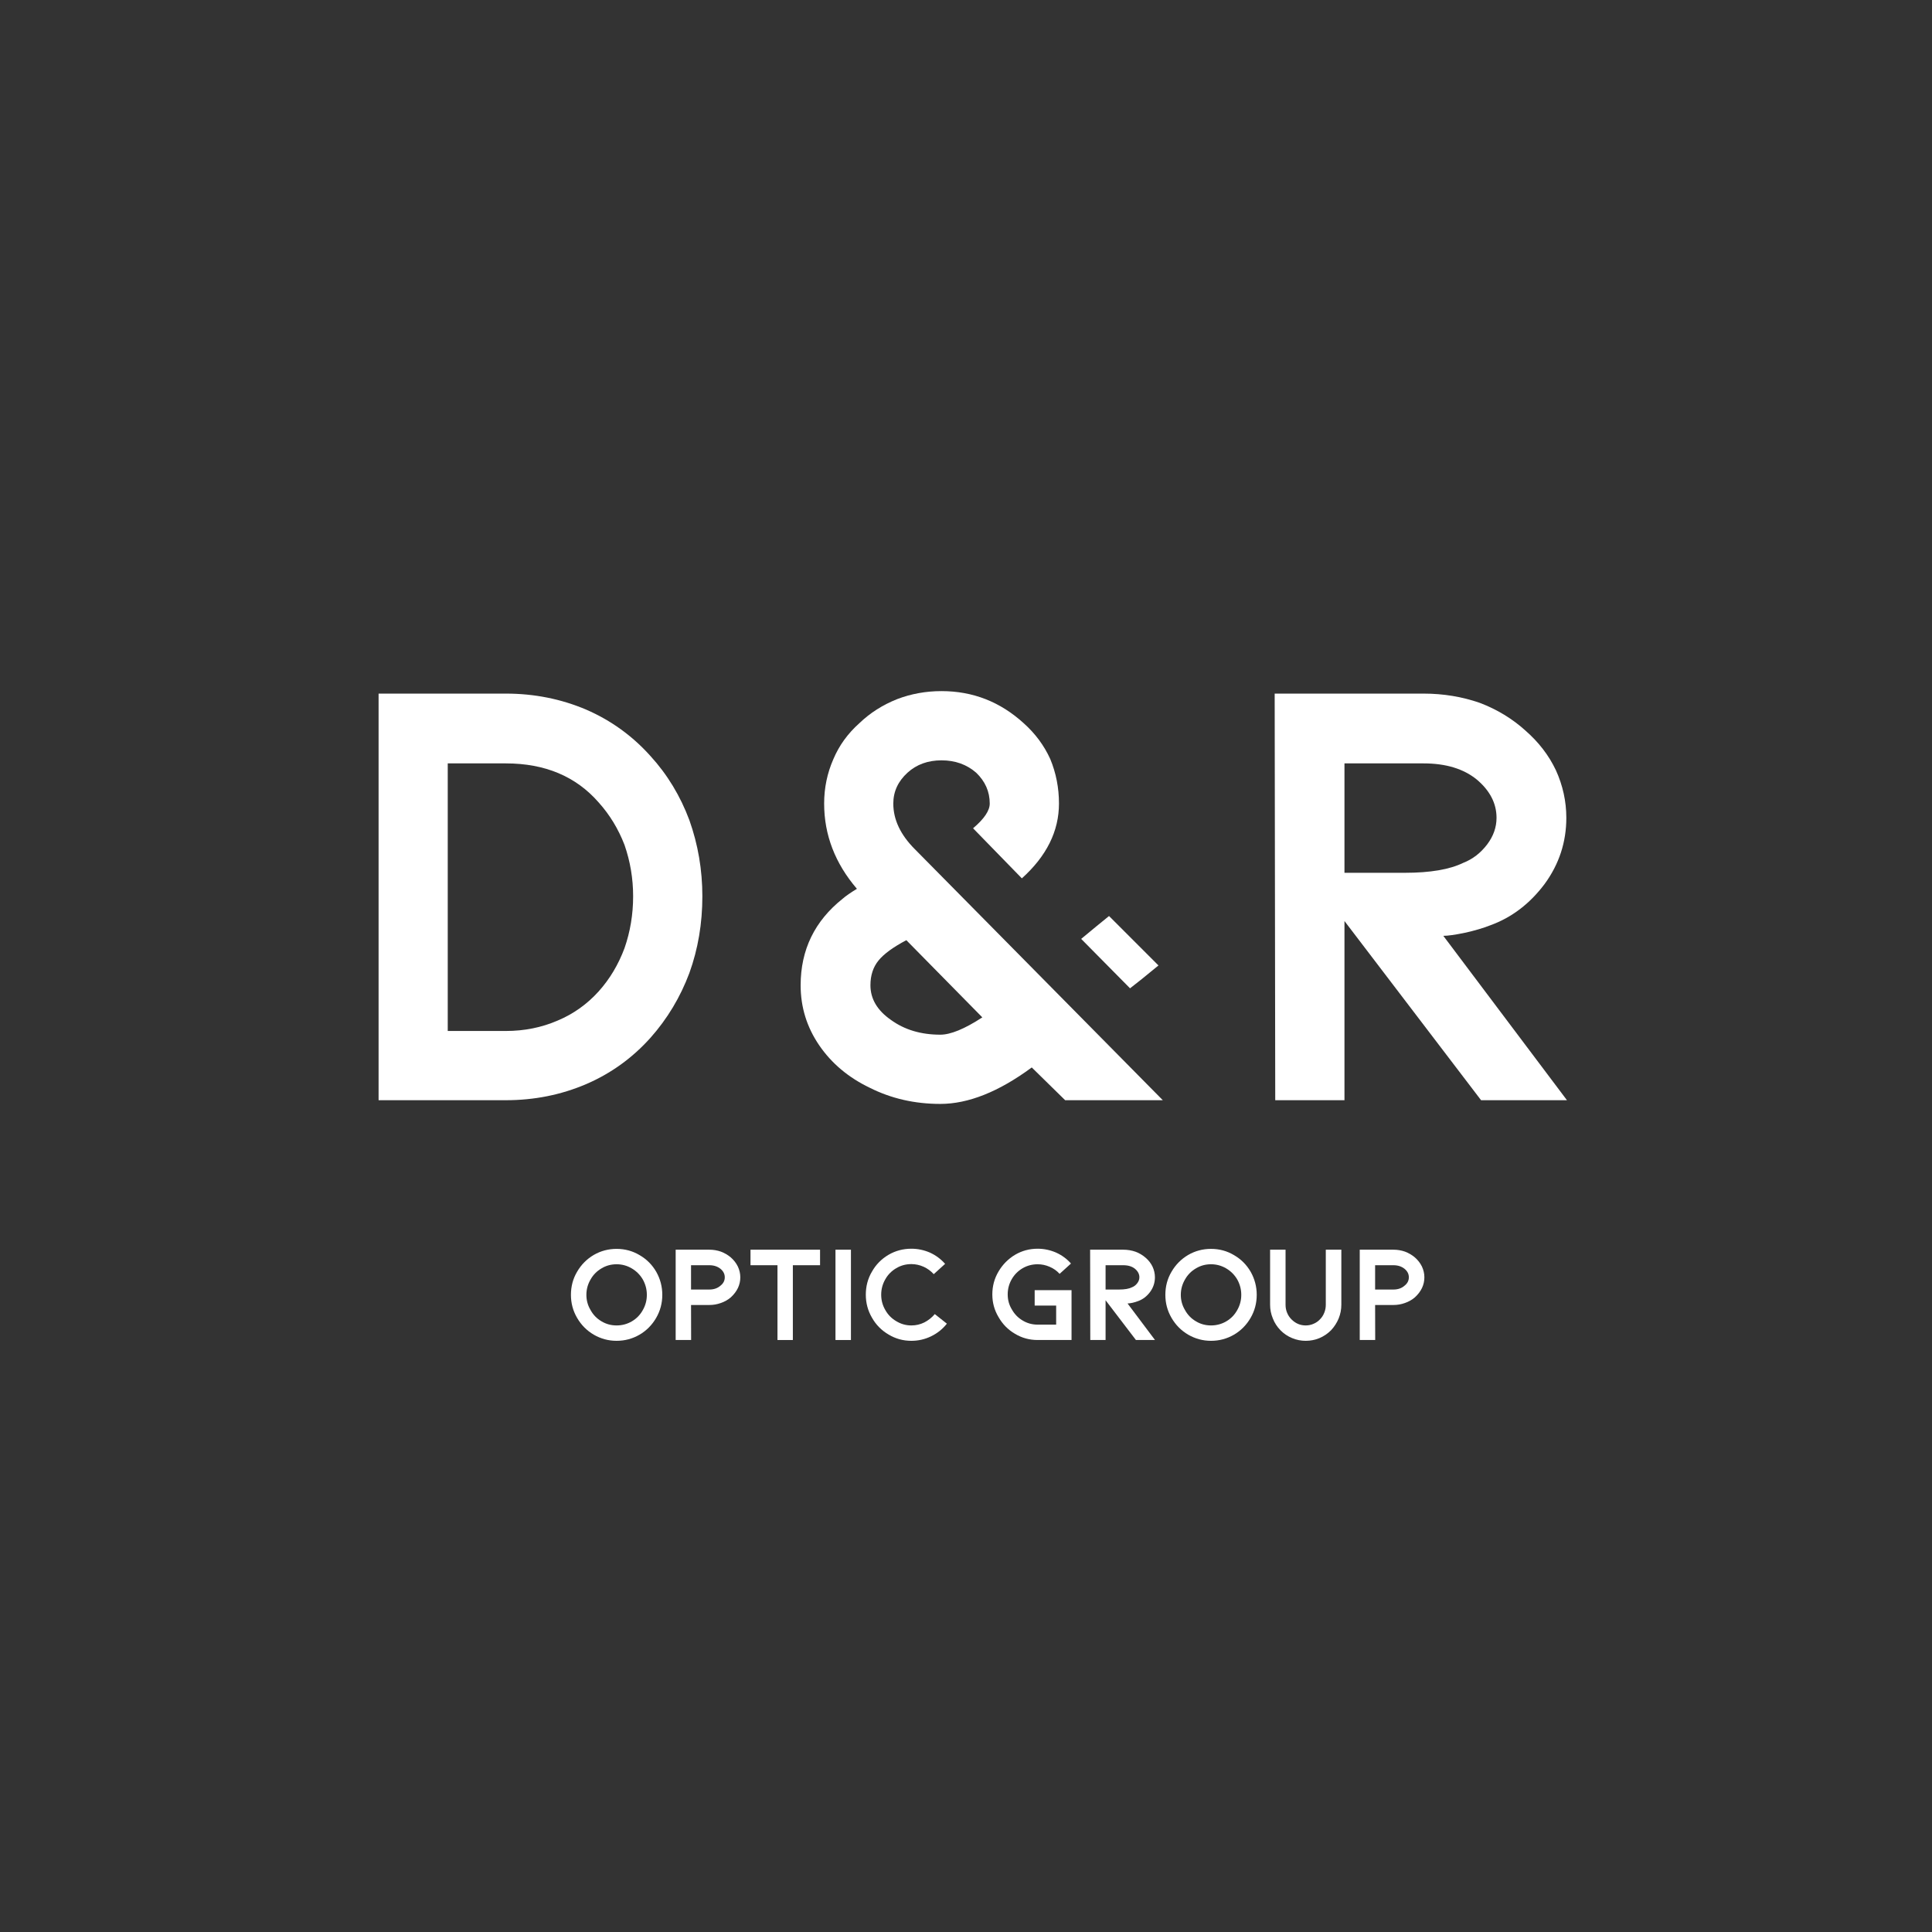 <?xml version="1.0" encoding="UTF-8"?> <svg xmlns="http://www.w3.org/2000/svg" xmlns:xlink="http://www.w3.org/1999/xlink" xmlns:svgjs="http://svgjs.com/svgjs" version="1.1" width="500" height="500"><rect width="100%" height="100%" fill="#333333" stroke="none"/><svg xmlns="http://www.w3.org/2000/svg" xmlns:xlink="http://www.w3.org/1999/xlink" width="500" zoomAndPan="magnify" viewBox="0 0 375 375" height="500" preserveAspectRatio="xMidYMid meet" version="1.0"><defs><g></g></defs><g fill="#ffffff" fill-opacity="1"><g transform="translate(63.64, 213.55)"><g><path d="M 9.844 0 L 9.844 -78.922 L 34.547 -78.922 C 40.066 -78.922 45.266 -77.883 50.141 -75.812 C 54.941 -73.727 59.098 -70.727 62.609 -66.812 C 65.891 -63.219 68.41 -59.062 70.172 -54.344 C 71.848 -49.625 72.688 -44.703 72.688 -39.578 C 72.688 -34.305 71.848 -29.348 70.172 -24.703 C 68.41 -19.992 65.891 -15.797 62.609 -12.109 C 59.098 -8.191 54.941 -5.195 50.141 -3.125 C 45.266 -1.039 40.066 0 34.547 0 Z M 23.266 -13.438 L 34.547 -13.438 C 38.141 -13.438 41.5 -14.113 44.625 -15.469 C 47.664 -16.75 50.305 -18.629 52.547 -21.109 C 54.703 -23.504 56.379 -26.305 57.578 -29.516 C 58.691 -32.711 59.25 -36.066 59.25 -39.578 C 59.25 -43.023 58.691 -46.348 57.578 -49.547 C 56.379 -52.66 54.703 -55.414 52.547 -57.812 C 48.141 -62.852 42.141 -65.375 34.547 -65.375 L 23.266 -65.375 Z M 23.266 -13.438 "></path></g></g></g><g fill="#ffffff" fill-opacity="1"><g transform="translate(144.607, 213.55)"><g><path d="M 81.094 0 L 62.141 0 L 55.656 -6.359 C 49.258 -1.641 43.344 0.719 37.906 0.719 C 32.945 0.719 28.391 -0.32 24.234 -2.406 C 20.078 -4.395 16.797 -7.148 14.391 -10.672 C 11.992 -14.191 10.797 -18.07 10.797 -22.312 C 10.797 -29.188 13.516 -34.785 18.953 -39.109 C 19.586 -39.66 20.508 -40.301 21.719 -41.031 C 17.477 -45.988 15.359 -51.504 15.359 -57.578 C 15.359 -60.617 15.957 -63.5 17.156 -66.219 C 18.27 -68.852 19.945 -71.172 22.188 -73.172 C 24.27 -75.172 26.711 -76.727 29.516 -77.844 C 32.234 -78.883 35.109 -79.406 38.141 -79.406 C 44.223 -79.406 49.539 -77.328 54.094 -73.172 C 56.332 -71.172 58.051 -68.852 59.25 -66.219 C 60.375 -63.5 60.938 -60.617 60.938 -57.578 C 60.938 -52.223 58.535 -47.383 53.734 -43.062 L 44.266 -52.781 C 46.422 -54.613 47.5 -56.211 47.5 -57.578 C 47.5 -59.898 46.617 -61.898 44.859 -63.578 C 43.023 -65.172 40.785 -65.969 38.141 -65.969 C 35.504 -65.969 33.305 -65.172 31.547 -63.578 C 29.703 -61.898 28.781 -59.898 28.781 -57.578 C 28.781 -54.461 30.18 -51.504 32.984 -48.703 Z M 46.062 -16.078 L 31.312 -31.062 C 28.75 -29.707 26.945 -28.391 25.906 -27.109 C 24.863 -25.828 24.344 -24.227 24.344 -22.312 C 24.344 -19.676 25.664 -17.438 28.312 -15.594 C 30.945 -13.676 34.145 -12.719 37.906 -12.719 C 39.906 -12.719 42.625 -13.836 46.062 -16.078 Z M 70.656 -35.75 L 80.25 -26.156 L 77.016 -23.516 L 74.734 -21.719 L 65.25 -31.312 L 68.141 -33.703 Z M 70.656 -35.75 "></path></g></g></g><g fill="#ffffff" fill-opacity="1"><g transform="translate(237.57, 213.55)"><g><path d="M 49.906 0 L 23.391 -34.781 L 23.391 0 L 9.953 0 L 9.844 -78.922 L 38.75 -78.922 C 42.582 -78.922 46.219 -78.32 49.656 -77.125 C 53.02 -75.844 55.977 -74.047 58.531 -71.734 C 61.094 -69.492 63.055 -66.938 64.422 -64.062 C 65.773 -61.094 66.453 -58.008 66.453 -54.812 C 66.453 -50.094 65.051 -45.816 62.25 -41.984 C 59.375 -38.141 55.859 -35.461 51.703 -33.953 C 50.266 -33.391 48.625 -32.906 46.781 -32.5 C 44.863 -32.102 43.461 -31.906 42.578 -31.906 L 66.578 0 Z M 23.391 -65.375 L 23.391 -44.141 L 35.141 -44.141 C 40.023 -44.141 43.785 -44.781 46.422 -46.062 C 48.266 -46.781 49.82 -47.977 51.094 -49.656 C 52.301 -51.258 52.906 -52.977 52.906 -54.812 C 52.906 -57.613 51.625 -60.094 49.062 -62.25 C 46.5 -64.332 43.062 -65.375 38.75 -65.375 Z M 23.391 -65.375 "></path></g></g></g><g fill="#ffffff" fill-opacity="1"><g transform="translate(109.614, 260.095)"><g><path d="M 17.75 -4.297 C 16.945 -2.91 15.867 -1.82 14.516 -1.031 C 13.148 -0.238 11.664 0.156 10.062 0.156 C 8.488 0.156 7.016 -0.238 5.641 -1.031 C 4.273 -1.832 3.191 -2.926 2.391 -4.312 C 1.598 -5.676 1.203 -7.16 1.203 -8.766 C 1.203 -10.398 1.598 -11.891 2.391 -13.234 C 3.191 -14.617 4.273 -15.711 5.641 -16.516 C 6.992 -17.297 8.469 -17.688 10.062 -17.688 C 11.688 -17.688 13.172 -17.285 14.516 -16.484 C 15.891 -15.691 16.973 -14.609 17.766 -13.234 C 18.547 -11.848 18.938 -10.359 18.938 -8.766 C 18.938 -7.148 18.539 -5.66 17.75 -4.297 Z M 15.156 -11.75 C 14.625 -12.656 13.906 -13.375 13 -13.906 C 12.094 -14.438 11.113 -14.703 10.062 -14.703 C 9 -14.703 8.023 -14.438 7.141 -13.906 C 6.234 -13.375 5.523 -12.656 5.016 -11.75 C 4.473 -10.82 4.203 -9.828 4.203 -8.766 C 4.203 -7.703 4.473 -6.719 5.016 -5.812 C 5.523 -4.883 6.234 -4.156 7.141 -3.625 C 8.023 -3.094 9 -2.828 10.062 -2.828 C 11.133 -2.828 12.125 -3.094 13.031 -3.625 C 13.938 -4.156 14.645 -4.883 15.156 -5.812 C 15.676 -6.719 15.938 -7.703 15.938 -8.766 C 15.938 -9.828 15.676 -10.82 15.156 -11.75 Z M 15.156 -11.75 "></path></g></g></g><g fill="#ffffff" fill-opacity="1"><g transform="translate(128.959, 260.095)"><g><path d="M 2.188 0 L 2.188 -17.531 L 8.719 -17.531 C 9.5 -17.531 10.25 -17.406 10.969 -17.156 C 11.688 -16.883 12.328 -16.508 12.891 -16.031 C 13.473 -15.52 13.926 -14.938 14.25 -14.281 C 14.57 -13.602 14.734 -12.898 14.734 -12.172 C 14.734 -10.703 14.117 -9.406 12.891 -8.281 C 12.328 -7.801 11.688 -7.438 10.969 -7.188 C 10.25 -6.926 9.5 -6.797 8.719 -6.797 L 5.172 -6.797 L 5.188 0 Z M 5.172 -9.797 L 8.719 -9.797 C 9.613 -9.797 10.348 -10.055 10.922 -10.578 C 11.453 -11.004 11.719 -11.535 11.719 -12.172 C 11.719 -12.816 11.438 -13.367 10.875 -13.828 C 10.301 -14.285 9.582 -14.516 8.719 -14.516 L 5.172 -14.516 Z M 5.172 -9.797 "></path></g></g></g><g fill="#ffffff" fill-opacity="1"><g transform="translate(144.361, 260.095)"><g><path d="M 1.312 -17.531 L 14.812 -17.531 L 14.812 -14.516 L 9.531 -14.516 L 9.531 0 L 6.547 0 L 6.547 -14.516 L 1.312 -14.516 Z M 1.312 -17.531 "></path></g></g></g><g fill="#ffffff" fill-opacity="1"><g transform="translate(159.682, 260.095)"><g><path d="M 2.484 -17.531 L 5.484 -17.531 L 5.484 0 L 2.484 0 Z M 2.484 -17.531 "></path></g></g></g><g fill="#ffffff" fill-opacity="1"><g transform="translate(166.85, 260.095)"><g><path d="M 16.938 -3.172 C 16.102 -2.117 15.082 -1.301 13.875 -0.719 C 12.664 -0.133 11.391 0.156 10.047 0.156 C 8.441 0.156 6.969 -0.25 5.625 -1.062 C 4.25 -1.863 3.172 -2.957 2.391 -4.344 C 1.598 -5.707 1.203 -7.191 1.203 -8.797 C 1.203 -10.43 1.598 -11.922 2.391 -13.266 C 3.172 -14.648 4.25 -15.742 5.625 -16.547 C 6.969 -17.328 8.441 -17.719 10.047 -17.719 C 11.285 -17.719 12.484 -17.469 13.641 -16.969 C 14.773 -16.457 15.758 -15.727 16.594 -14.781 L 14.391 -12.781 C 13.816 -13.406 13.16 -13.883 12.422 -14.219 C 11.648 -14.562 10.859 -14.734 10.047 -14.734 C 8.973 -14.734 7.992 -14.469 7.109 -13.938 C 6.203 -13.406 5.492 -12.688 4.984 -11.781 C 4.453 -10.852 4.188 -9.859 4.188 -8.797 C 4.188 -7.723 4.453 -6.734 4.984 -5.828 C 5.492 -4.91 6.203 -4.188 7.109 -3.656 C 8.016 -3.102 8.992 -2.828 10.047 -2.828 C 10.93 -2.828 11.766 -3.02 12.547 -3.406 C 13.328 -3.801 14.008 -4.344 14.594 -5.031 Z M 16.938 -3.172 "></path></g></g></g><g fill="#ffffff" fill-opacity="1"><g transform="translate(184.197, 260.095)"><g></g></g></g><g fill="#ffffff" fill-opacity="1"><g transform="translate(191.391, 260.095)"><g><path d="M 16.594 0 L 10.016 0 C 8.422 0 6.957 -0.398 5.625 -1.203 C 4.27 -1.992 3.203 -3.078 2.422 -4.453 C 1.617 -5.797 1.219 -7.258 1.219 -8.844 C 1.219 -10.457 1.617 -11.941 2.422 -13.297 C 3.223 -14.66 4.297 -15.742 5.641 -16.547 C 6.973 -17.328 8.43 -17.719 10.016 -17.719 C 11.242 -17.719 12.438 -17.469 13.594 -16.969 C 14.727 -16.457 15.691 -15.75 16.484 -14.844 L 14.281 -12.844 C 13.727 -13.445 13.078 -13.906 12.328 -14.219 C 11.586 -14.539 10.816 -14.703 10.016 -14.703 C 8.961 -14.703 7.992 -14.445 7.109 -13.938 C 6.203 -13.406 5.492 -12.691 4.984 -11.797 C 4.461 -10.891 4.203 -9.906 4.203 -8.844 C 4.203 -7.781 4.473 -6.805 5.016 -5.922 C 5.523 -5.016 6.223 -4.301 7.109 -3.781 C 7.992 -3.25 8.961 -2.984 10.016 -2.984 L 13.609 -2.984 L 13.609 -6.688 L 9.438 -6.688 L 9.438 -9.672 L 16.594 -9.672 Z M 16.594 0 "></path></g></g></g><g fill="#ffffff" fill-opacity="1"><g transform="translate(209.404, 260.095)"><g><path d="M 11.078 0 L 5.188 -7.719 L 5.188 0 L 2.219 0 L 2.188 -17.531 L 8.609 -17.531 C 9.461 -17.531 10.27 -17.395 11.031 -17.125 C 11.77 -16.844 12.426 -16.445 13 -15.938 C 13.57 -15.438 14.008 -14.863 14.312 -14.219 C 14.613 -13.562 14.766 -12.879 14.766 -12.172 C 14.766 -11.129 14.453 -10.18 13.828 -9.328 C 13.191 -8.473 12.41 -7.879 11.484 -7.547 C 11.16 -7.422 10.797 -7.312 10.391 -7.219 C 9.961 -7.133 9.648 -7.094 9.453 -7.094 L 14.781 0 Z M 5.188 -14.516 L 5.188 -9.797 L 7.812 -9.797 C 8.895 -9.797 9.727 -9.941 10.312 -10.234 C 10.719 -10.391 11.062 -10.656 11.344 -11.031 C 11.613 -11.383 11.75 -11.766 11.75 -12.172 C 11.75 -12.797 11.461 -13.348 10.891 -13.828 C 10.328 -14.285 9.566 -14.516 8.609 -14.516 Z M 5.188 -14.516 "></path></g></g></g><g fill="#ffffff" fill-opacity="1"><g transform="translate(224.992, 260.095)"><g><path d="M 17.75 -4.297 C 16.945 -2.91 15.867 -1.82 14.516 -1.031 C 13.148 -0.238 11.664 0.156 10.062 0.156 C 8.488 0.156 7.016 -0.238 5.641 -1.031 C 4.273 -1.832 3.191 -2.926 2.391 -4.312 C 1.598 -5.676 1.203 -7.16 1.203 -8.766 C 1.203 -10.398 1.598 -11.891 2.391 -13.234 C 3.191 -14.617 4.273 -15.711 5.641 -16.516 C 6.992 -17.297 8.469 -17.688 10.062 -17.688 C 11.688 -17.688 13.172 -17.285 14.516 -16.484 C 15.891 -15.691 16.973 -14.609 17.766 -13.234 C 18.547 -11.848 18.938 -10.359 18.938 -8.766 C 18.938 -7.148 18.539 -5.66 17.75 -4.297 Z M 15.156 -11.75 C 14.625 -12.656 13.906 -13.375 13 -13.906 C 12.094 -14.438 11.113 -14.703 10.062 -14.703 C 9 -14.703 8.023 -14.438 7.141 -13.906 C 6.234 -13.375 5.523 -12.656 5.016 -11.75 C 4.473 -10.82 4.203 -9.828 4.203 -8.766 C 4.203 -7.703 4.473 -6.719 5.016 -5.812 C 5.523 -4.883 6.234 -4.156 7.141 -3.625 C 8.023 -3.094 9 -2.828 10.062 -2.828 C 11.133 -2.828 12.125 -3.094 13.031 -3.625 C 13.938 -4.156 14.645 -4.883 15.156 -5.812 C 15.676 -6.719 15.938 -7.703 15.938 -8.766 C 15.938 -9.828 15.676 -10.82 15.156 -11.75 Z M 15.156 -11.75 "></path></g></g></g><g fill="#ffffff" fill-opacity="1"><g transform="translate(244.337, 260.095)"><g><path d="M 14.016 -1.891 C 13.359 -1.234 12.613 -0.727 11.781 -0.375 C 10.926 -0.02 10.035 0.156 9.109 0.156 C 8.172 0.156 7.285 -0.02 6.453 -0.375 C 5.598 -0.727 4.848 -1.234 4.203 -1.891 C 3.547 -2.566 3.051 -3.332 2.719 -4.188 C 2.363 -5.039 2.188 -5.926 2.188 -6.844 L 2.188 -17.531 L 5.188 -17.531 L 5.188 -6.844 C 5.188 -6.289 5.285 -5.773 5.484 -5.297 C 5.68 -4.805 5.969 -4.375 6.344 -4 C 7.125 -3.219 8.047 -2.828 9.109 -2.828 C 9.629 -2.828 10.129 -2.93 10.609 -3.141 C 11.086 -3.336 11.504 -3.625 11.859 -4 C 12.234 -4.375 12.516 -4.805 12.703 -5.297 C 12.898 -5.773 13 -6.289 13 -6.844 L 13 -17.531 L 16.016 -17.531 L 16.016 -6.844 C 16.016 -5.926 15.844 -5.039 15.5 -4.188 C 15.145 -3.332 14.648 -2.566 14.016 -1.891 Z M 14.016 -1.891 "></path></g></g></g><g fill="#ffffff" fill-opacity="1"><g transform="translate(261.737, 260.095)"><g><path d="M 2.188 0 L 2.188 -17.531 L 8.719 -17.531 C 9.5 -17.531 10.25 -17.406 10.969 -17.156 C 11.688 -16.883 12.328 -16.508 12.891 -16.031 C 13.473 -15.52 13.926 -14.938 14.25 -14.281 C 14.57 -13.602 14.734 -12.898 14.734 -12.172 C 14.734 -10.703 14.117 -9.406 12.891 -8.281 C 12.328 -7.801 11.688 -7.438 10.969 -7.188 C 10.25 -6.926 9.5 -6.797 8.719 -6.797 L 5.172 -6.797 L 5.188 0 Z M 5.172 -9.797 L 8.719 -9.797 C 9.613 -9.797 10.348 -10.055 10.922 -10.578 C 11.453 -11.004 11.719 -11.535 11.719 -12.172 C 11.719 -12.816 11.438 -13.367 10.875 -13.828 C 10.301 -14.285 9.582 -14.516 8.719 -14.516 L 5.172 -14.516 Z M 5.172 -9.797 "></path></g></g></g></svg><style>@media (prefers-color-scheme: light) { :root { filter: contrast(1) brightness(0.1); } } @media (prefers-color-scheme: dark) { :root { filter: contrast(0.385) brightness(4.5); } } </style></svg> 